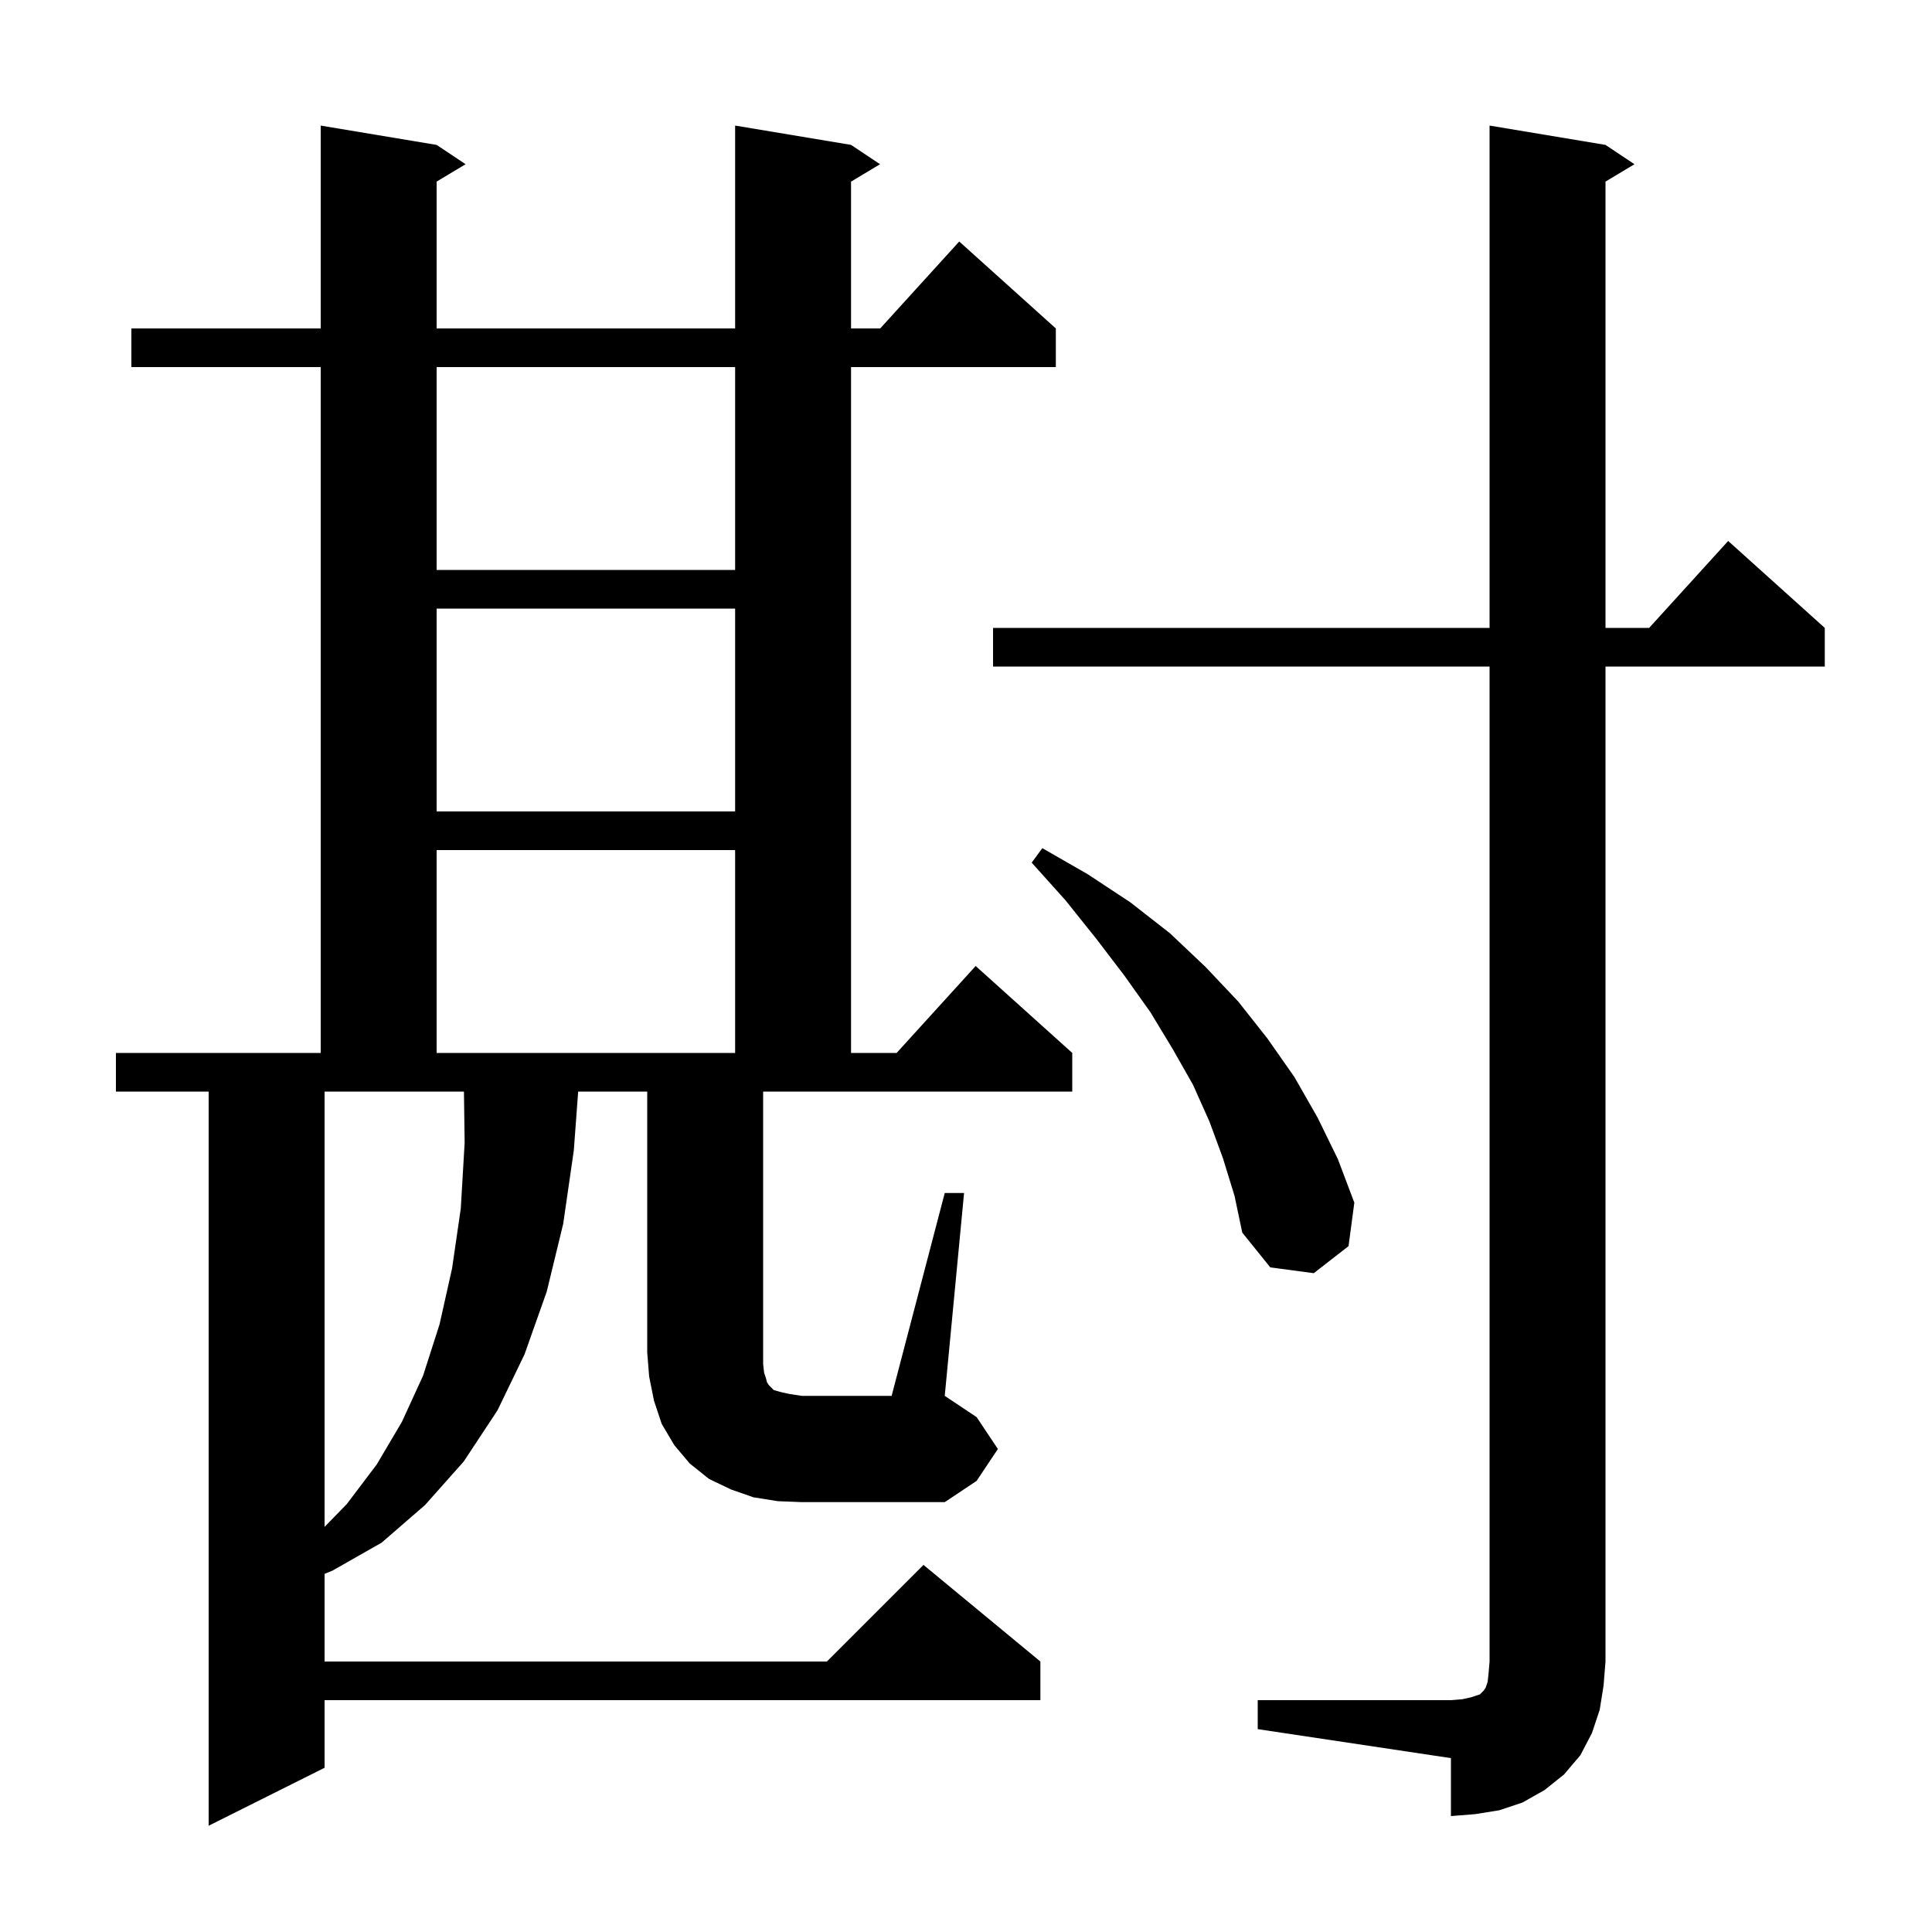 <svg xmlns="http://www.w3.org/2000/svg" xmlns:xlink="http://www.w3.org/1999/xlink" version="1.1" baseProfile="full" viewBox="0 0 200 200" width="200" height="200"><g fill="currentColor"><path d="M 130.2 176.0 L 150.2 176.0 L 151.4 175.9 L 152.3 175.7 L 153.2 175.4 L 153.6 175.0 L 153.8 174.7 L 154.0 174.1 L 154.1 173.2 L 154.2 172.0 L 154.2 69.0 L 102.8 69.0 L 102.8 65.0 L 154.2 65.0 L 154.2 13.0 L 166.2 15.0 L 169.2 17.0 L 166.2 18.8 L 166.2 65.0 L 170.718 65.0 L 178.9 56.0 L 188.9 65.0 L 188.9 69.0 L 166.2 69.0 L 166.2 172.0 L 166.0 174.5 L 165.6 177.0 L 164.8 179.4 L 163.6 181.7 L 161.9 183.7 L 159.9 185.3 L 157.6 186.6 L 155.2 187.4 L 152.7 187.8 L 150.2 188.0 L 150.2 182.0 L 130.2 179.0 Z M 33.6 158.062 L 35.9 155.7 L 39.0 151.6 L 41.6 147.2 L 43.8 142.4 L 45.5 137.1 L 46.8 131.3 L 47.7 125.1 L 48.1 118.3 L 48.027 113.0 L 33.6 113.0 Z M 97.8 123.5 L 99.8 123.5 L 97.8 144.5 L 101.1 146.7 L 103.3 150.0 L 101.1 153.3 L 97.8 155.5 L 83.0 155.5 L 80.5 155.4 L 78.0 155.0 L 75.7 154.2 L 73.4 153.1 L 71.4 151.5 L 69.8 149.6 L 68.5 147.4 L 67.7 145.0 L 67.2 142.5 L 67.0 140.0 L 67.0 113.0 L 59.852 113.0 L 59.4 119.1 L 58.3 126.7 L 56.6 133.7 L 54.3 140.2 L 51.5 146.0 L 48.0 151.3 L 44.0 155.8 L 39.5 159.7 L 34.4 162.6 L 33.6 162.92 L 33.6 172.0 L 85.6 172.0 L 95.6 162.0 L 107.7 172.0 L 107.7 176.0 L 33.6 176.0 L 33.6 183.0 L 21.6 189.0 L 21.6 113.0 L 12.0 113.0 L 12.0 109.0 L 33.2 109.0 L 33.2 38.0 L 13.6 38.0 L 13.6 34.0 L 33.2 34.0 L 33.2 13.0 L 45.2 15.0 L 48.2 17.0 L 45.2 18.8 L 45.2 34.0 L 76.1 34.0 L 76.1 13.0 L 88.1 15.0 L 91.1 17.0 L 88.1 18.8 L 88.1 34.0 L 91.118 34.0 L 99.3 25.0 L 109.3 34.0 L 109.3 38.0 L 88.1 38.0 L 88.1 109.0 L 92.818 109.0 L 101.0 100.0 L 111.0 109.0 L 111.0 113.0 L 79.0 113.0 L 79.0 141.2 L 79.1 142.1 L 79.3 142.7 L 79.4 143.1 L 79.6 143.4 L 80.1 143.9 L 80.8 144.1 L 81.7 144.3 L 83.0 144.5 L 92.3 144.5 Z M 126.6 119.9 L 125.2 116.1 L 123.5 112.3 L 121.4 108.6 L 119.1 104.8 L 116.4 101.0 L 113.5 97.2 L 110.3 93.2 L 106.8 89.3 L 107.9 87.8 L 112.6 90.5 L 117.0 93.4 L 121.1 96.6 L 124.8 100.1 L 128.2 103.7 L 131.2 107.5 L 134.0 111.5 L 136.4 115.7 L 138.5 120.0 L 140.2 124.5 L 139.6 129.0 L 136.0 131.8 L 131.5 131.2 L 128.6 127.6 L 127.8 123.8 Z M 45.2 88.0 L 45.2 109.0 L 76.1 109.0 L 76.1 88.0 Z M 45.2 63.0 L 45.2 84.0 L 76.1 84.0 L 76.1 63.0 Z M 45.2 38.0 L 45.2 59.0 L 76.1 59.0 L 76.1 38.0 Z "/></g></svg>